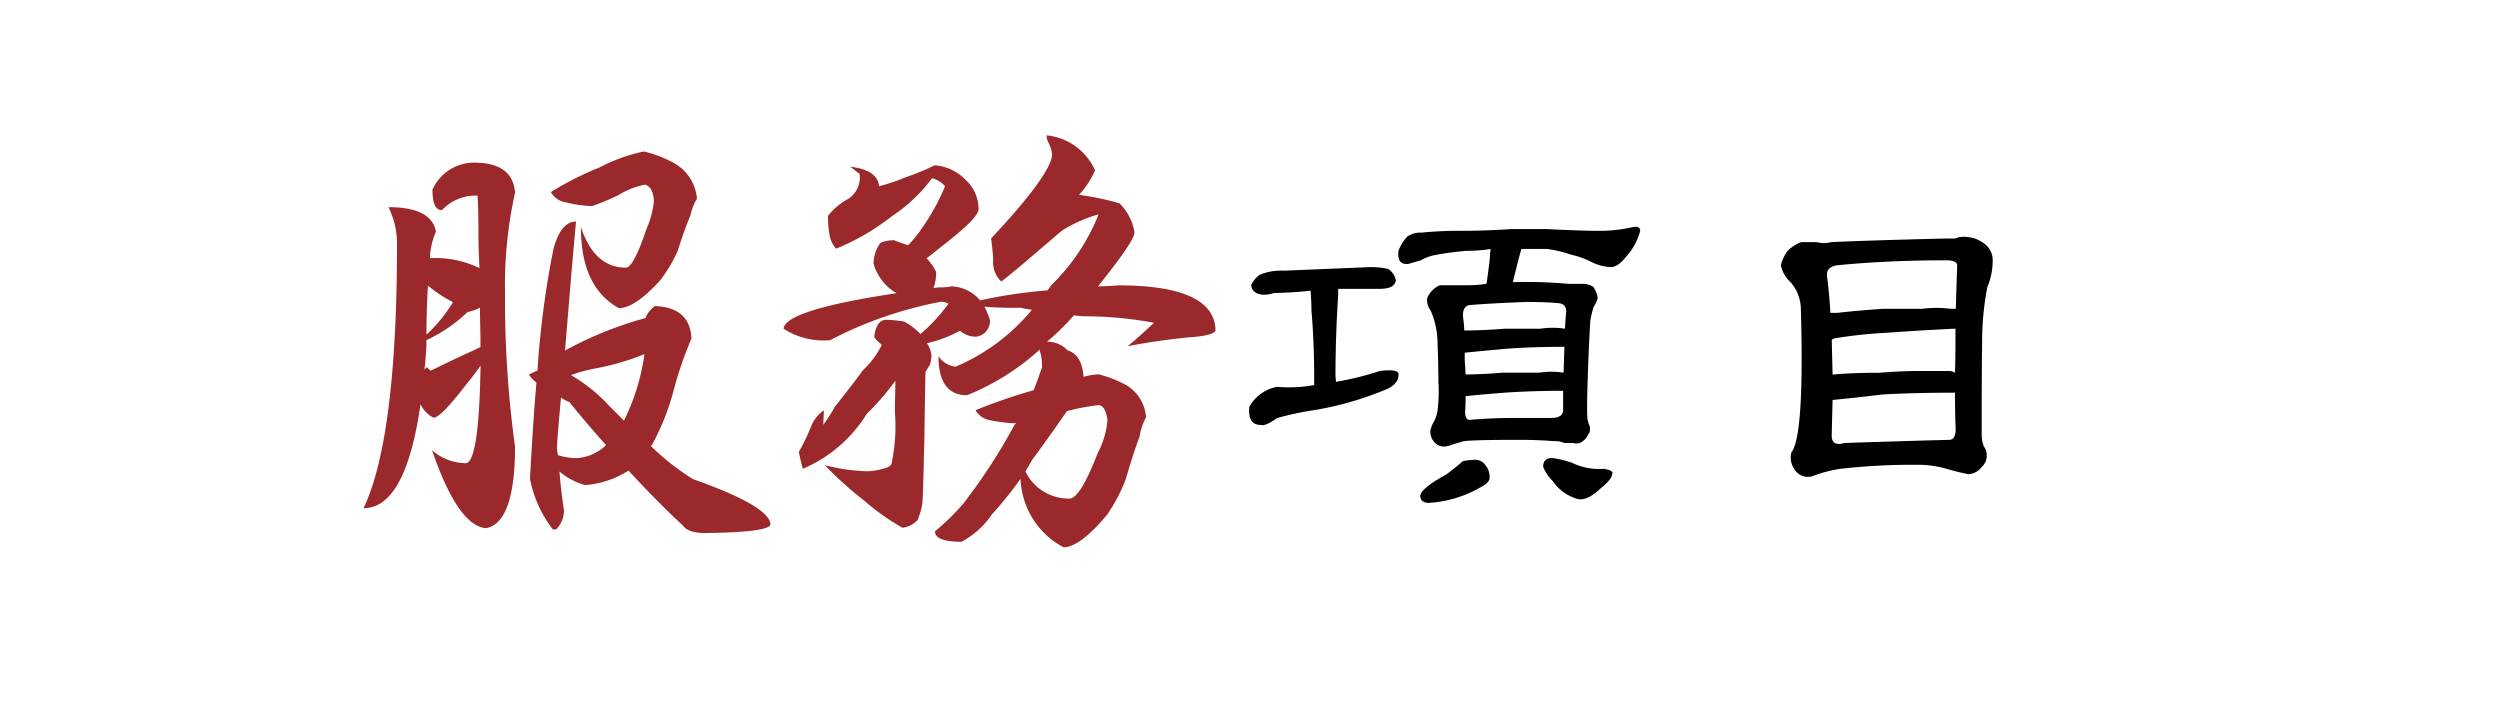 <svg xmlns="http://www.w3.org/2000/svg" width="140" height="40" viewBox="0 0 140 40">
  <defs>
    <style>
      .cls-1 {
        fill: #9b282a;
      }

      .cls-2 {
        fill: none;
      }
    </style>
  </defs>
  <g id="_3服務項目" data-name="3服務項目" transform="translate(-782 -51.992)">
    <g id="Group_4055" data-name="Group 4055">
      <path id="Path_9607" data-name="Path 9607" class="cls-1" d="M806.414,64.963a4.078,4.078,0,0,0-.336,1.428v.056h.027a5.656,5.656,0,0,1,2.745.56c-.028-.56-.056-1.176-.056-1.848,0-1.232-.028-1.96-.056-2.212a2.592,2.592,0,0,0-1.988.812c-.364,0-.532-.364-.532-1.148a2.557,2.557,0,0,1,2.324-1.512c1.456,0,2.212.56,2.3,1.68a23.9,23.9,0,0,0-.56,5.628,60.191,60.191,0,0,0,.56,8.6c0,2.856-.56,4.368-1.624,4.564-1.036-.084-2.044-1.512-3.025-4.368a2.9,2.9,0,0,0,1.876.728q.758,0,.841-5.46c-.28.392-.532.728-.812,1.064-.952,1.232-1.54,1.848-1.821,1.848a1.588,1.588,0,0,1-.727-.756c-.56,3.892-1.624,5.824-3.192,5.824,1.232-2.576,1.875-7.5,1.875-14.812a4.628,4.628,0,0,0-.475-2.044C805.378,63.591,806.246,64.067,806.414,64.963Zm1.764,4.508a8.367,8.367,0,0,1-2.3,1.568V71.4c-.028.448-.056.9-.112,1.288l.14-.14a.755.755,0,0,0,.224.2c.616-.308,1.26-.616,1.876-.9.307-.14.616-.28.9-.42V71.1c0-.56-.028-1.176-.028-1.876A3.532,3.532,0,0,1,808.178,69.471Zm-.812-.56a7.494,7.494,0,0,1-1.4-.924c-.056.868-.084,1.792-.084,2.744A8.2,8.2,0,0,0,807.366,68.911Zm13.356,2.044a20.527,20.527,0,0,0-.98,2.828,13.614,13.614,0,0,1-1.177,3.024,1.7,1.7,0,0,1-.111.168,13.86,13.86,0,0,0,2.352,1.848c2.856,1.008,4.284,1.848,4.34,2.52q0,.462-3.78.5c-.589-.028-.952-.168-1.12-.42-.98-.9-1.988-1.932-3.053-3.08a5.143,5.143,0,0,1-2.435.812,3.871,3.871,0,0,1-1.428-.756c.056.728.14,1.456.252,2.156a1.487,1.487,0,0,1-.393,1.036c0,.028-.084.056-.223.056a6.677,6.677,0,0,1-1.288-2.856c.112-2.016.223-3.808.364-5.376a1.442,1.442,0,0,1-.42-.448c.111-.056.279-.14.476-.224a51.477,51.477,0,0,1,.9-6.832q.418-1.512,1.26-1.512c-.224,2.408-.42,4.816-.616,7.224a20.541,20.541,0,0,1,4.508-1.82,1.4,1.4,0,0,1,.532-.672C819.994,69.191,820.666,69.779,820.722,70.955Zm-.924-9.8a2.515,2.515,0,0,1,1.232,1.96,3.072,3.072,0,0,0-.364.924c-.225.56-.477,1.232-.729,2.044a8.572,8.572,0,0,1-.979,1.624c-.952,1.036-1.708,1.54-2.3,1.54-1.429-.784-2.128-2.3-2.128-4.536q.756,2.268,2.52,2.268c.28,0,.672-.728,1.148-2.156a5.029,5.029,0,0,0,.42-1.568q-.042-.8-.5-.924a4.471,4.471,0,0,0-1.484.588,13.8,13.8,0,0,1-1.485.616,6.757,6.757,0,0,1-1.4-.2,1.165,1.165,0,0,1-.9-.588,17.341,17.341,0,0,1,2.715-1.372,9.544,9.544,0,0,1,2.493-.9A6.618,6.618,0,0,1,819.8,61.155ZM813.89,74.511a2.384,2.384,0,0,1-.476-.252c-.084.952-.168,1.848-.225,2.744a2.467,2.467,0,0,0,.057.476,3.433,3.433,0,0,0,1.092.168,2.618,2.618,0,0,0,1.6-.728C815.262,76.163,814.562,75.351,813.89,74.511Zm2.24.224.811.812a12.116,12.116,0,0,0,1.149-3.724,13.9,13.9,0,0,1-2.66.784,8.592,8.592,0,0,0-1.456.392A9.046,9.046,0,0,1,816.13,74.735Z"/>
      <path id="Path_9608" data-name="Path 9608" class="cls-1" d="M832.622,70a3.423,3.423,0,0,1,.924.7A10.054,10.054,0,0,0,835.114,69a.928.928,0,0,0-.42-.112,22.479,22.479,0,0,0-6.215,2.156,4.153,4.153,0,0,1-2.6-.644c.056-.7,2.184-1.372,6.328-1.988a2.82,2.82,0,0,1-1.288-1.652,1.973,1.973,0,0,1,.392-1.176,2.138,2.138,0,0,1,.756-.14c.28.112.532.2.784.28a6.045,6.045,0,0,0,.756-.924,11.965,11.965,0,0,0,1.316-2.38,1.415,1.415,0,0,0-.728-.448,8.855,8.855,0,0,1-2.211,2.1,13.19,13.19,0,0,1-3.165,1.848,1.591,1.591,0,0,1-.364-.756,5.844,5.844,0,0,1-.084-1.092,3.739,3.739,0,0,1,1.148-.952,1.438,1.438,0,0,0,.616-1.4c-.2-.14-.364-.28-.532-.392,1.008.112,1.568.476,1.624,1.092a10.342,10.342,0,0,0,1.484-.5,12.482,12.482,0,0,0,1.624-.672,2.709,2.709,0,0,1,1.792.868,2.2,2.2,0,0,1,.672,1.624c-.056.364-.784,1.064-2.128,2.1-.308.252-.56.448-.784.616a2.842,2.842,0,0,1,.532.756,2.389,2.389,0,0,1-.14.9.775.775,0,0,0,.252-.028,3.2,3.2,0,0,0,.756-.056,2.2,2.2,0,0,1,1.6.784,27.966,27.966,0,0,1,3.78-.56c.056-.084.14-.2.224-.308a11.478,11.478,0,0,0,2.632-3.948,7.71,7.71,0,0,0-2.072.924c-2.156,1.848-3.276,2.8-3.388,2.828a1.5,1.5,0,0,1-.448-1.176c0-.336-.056-.728-.112-1.232,2.24-2.38,3.36-3.948,3.416-4.676a1.781,1.781,0,0,0-.2-.672.941.941,0,0,1-.112-.42,3.326,3.326,0,0,1,2.716,1.96,4.831,4.831,0,0,1-.9,1.372,14.8,14.8,0,0,1,2.268.476,2.884,2.884,0,0,1,.84,1.624c0,.336-.7,1.344-2.044,3.024.392,0,.756-.028,1.148-.056,3.612,0,5.432.868,5.432,2.548-.14.2-.644.308-1.512.364-1.344.14-2.464.308-3.416.5.56-.448,1.036-.9,1.484-1.316a21.376,21.376,0,0,0-3.892-.364,4.177,4.177,0,0,1-.588-.056,15.218,15.218,0,0,1-1.512,1.484h.14a1.529,1.529,0,0,1,1.008.476c.532.168.84.644.9,1.484a4.278,4.278,0,0,1,.84-.14,6.781,6.781,0,0,1,1.568.616,2.291,2.291,0,0,1,1.092,1.792,3.38,3.38,0,0,0-.364,1.092c-.252.644-.5,1.456-.784,2.408a9.539,9.539,0,0,1-1.036,1.96c-1.008,1.2-1.82,1.82-2.436,1.82a4.527,4.527,0,0,1-2.408-3.836,20.646,20.646,0,0,1-1.6,1.988,4.7,4.7,0,0,1-1.708,1.54c-1.008,0-1.484-.2-1.484-.588a12.721,12.721,0,0,0,1.6-1.568,31.687,31.687,0,0,0,2.856-4.4.386.386,0,0,0,.084-.112.49.49,0,0,1-.14.028,8.243,8.243,0,0,1-1.316-.168,1.155,1.155,0,0,1-.812-.56,31.468,31.468,0,0,1,3.248-1.12c.168-.392.308-.812.476-1.288a3.164,3.164,0,0,0-.14-.98,13.567,13.567,0,0,1-4.06,2.548q-1.6,0-1.6-2.184a1.341,1.341,0,0,0,.952.588,11.182,11.182,0,0,0,4.284-3.192,4.4,4.4,0,0,1-.644-.112,19.863,19.863,0,0,1-2.016-.056,4.721,4.721,0,0,1,.308.756.887.887,0,0,1-.784.924,1.373,1.373,0,0,1-.9-.336,6.86,6.86,0,0,1-1.848.7,1.436,1.436,0,0,1,.252.672,1.759,1.759,0,0,1-.084.532q-.21.336-.252.42c0,.2-.028,1.4-.055,3.612-.057,2.24-.084,3.472-.113,3.7a3.6,3.6,0,0,1-.28.98,1.46,1.46,0,0,1-.84.42,13.026,13.026,0,0,1-2.128-1.512,20.236,20.236,0,0,1-2.212-1.988c.476.112.924.2,1.316.252.5.056.84.084,1.064.084a3.587,3.587,0,0,0,.952-.168c.28-.056.42-.2.42-.364a9.972,9.972,0,0,0,.168-2.772c0-.728.028-1.316.028-1.764a14.927,14.927,0,0,1-1.6,1.848,7.807,7.807,0,0,1-3.584,3.08,9.469,9.469,0,0,1-.224-.952,10.252,10.252,0,0,0,.7-1.456,2,2,0,0,1,.7-.868c0,.28-.028.532-.028.812a9.382,9.382,0,0,0,.644-1.008c.616-.784,1.148-1.456,1.568-2.044a4.864,4.864,0,0,0,1.064-1.428c-.28-.224-.42-.392-.42-.448a1.46,1.46,0,0,1,.168-.616.538.538,0,0,1,.5-.336A7.011,7.011,0,0,1,832.622,70Zm7.168,7.756c-.112.224-.252.42-.364.644a2.69,2.69,0,0,0,2.464,1.512c.392,0,.924-.84,1.568-2.52a4.877,4.877,0,0,0,.56-1.848c-.056-.5-.2-.812-.476-.868a13.108,13.108,0,0,0-1.792.336C841.246,75.743,840.6,76.667,839.79,77.759Z"/>
    </g>
    <g id="Group_4056" data-name="Group 4056">
      <path id="Path_9609" data-name="Path 9609" d="M856.939,68.168V68.5q-.152,2.335-.152,4.57a2.659,2.659,0,0,1,.025.305,16.9,16.9,0,0,0,2.463-.61c.728-.084,1.076-.016,1.041.2q.026.585-.888.914A18.129,18.129,0,0,1,855.34,75a15.684,15.684,0,0,0-1.828.406q-.686.483-.914.381c-.492,0-.7-.339-.635-1.016a2.257,2.257,0,0,1,1.549-1.117,7.7,7.7,0,0,0,2.082-.1V73.17q0-2.031-.153-3.783c0-.321-.016-.694-.05-1.117a19.579,19.579,0,0,1-2.032.127,1.9,1.9,0,0,1-.533.1q-.685,0-.762-.534a1.446,1.446,0,0,1,.483-.584,3.039,3.039,0,0,1,1.32-.228q2.463-.1,4.824-.2a4.443,4.443,0,0,1,1.041.1.966.966,0,0,1,.432.635q-.051.483-.914.482Zm8.278-.279h.025q.051-.3.153-1.117a5.385,5.385,0,0,0,.05-.635.827.827,0,0,0,.026-.2,8.189,8.189,0,0,1-1.346.1q-1.066.1-1.7.228a2.568,2.568,0,0,0-.863.305c-.238.068-.466.136-.686.2q-.66.076-.559-.736a2.365,2.365,0,0,1,.483-.787,1.315,1.315,0,0,1,.812-.229,21.186,21.186,0,0,1,2.26-.1q1.271,0,2.818-.1h1.854q2.056.1,2.92.1a8.215,8.215,0,0,0,1.93-.2c.3-.067.457,0,.457.2a3.421,3.421,0,0,1-.788,1.448q-.456.583-.863.584a2.751,2.751,0,0,1-1.066-.28,4.541,4.541,0,0,0-1.117-.406,7.451,7.451,0,0,0-1.371-.33H867.2c-.067.22-.135.466-.2.736q-.152.585-.279,1.118h.1a27.221,27.221,0,0,1,3.022.1h.838a1.036,1.036,0,0,1,.558.178c.2.355.271.6.2.736a2.658,2.658,0,0,1-.2.381,6.754,6.754,0,0,0-.177.736q-.053.712-.127,2.616-.076,2.031-.051,2.666a1.51,1.51,0,0,0,.152.685c.017.22-.016.364-.1.432a.893.893,0,0,1-.3.381.555.555,0,0,1-.533.1h-.508a1.18,1.18,0,0,0-.559-.1q-.888-.076-1.98-.076-2.514,0-3.1.076l-.66.2a1.167,1.167,0,0,1-.482.1.707.707,0,0,1-.534-.3.853.853,0,0,1-.177-.584,1.44,1.44,0,0,1,.152-.432A1.937,1.937,0,0,0,862.5,75a8.746,8.746,0,0,0,.051-1.625q0-.838-.051-2.336a4.667,4.667,0,0,0-.381-1.651,1.009,1.009,0,0,1-.2-.685,1.324,1.324,0,0,1,.711-.737h1.625A6.486,6.486,0,0,0,865.217,67.889Zm-.584,9.852a.674.674,0,0,1,.533.279,1.044,1.044,0,0,1,.254.736q-.025.281-.483.508a6.551,6.551,0,0,1-2.919.889q-.457,0-.483-.381,0-.407,1.473-1.219.532-.405.914-.736A3.37,3.37,0,0,1,864.633,77.741ZM864,70.5q.966,0,2.26-.1h2.006a4.507,4.507,0,0,1,1.371,0c.016-.254.034-.516.051-.787.067-.356-.042-.567-.331-.635q-.76-.077-1.9-.076-2.031.077-3.2.178c-.237.067-.347.279-.33.634A7.282,7.282,0,0,1,864,70.5Zm5.611.914q-1.676,0-3.173.1-1.4.128-2.413.229v.406c.017.254.035.525.051.812q.89,0,2.082-.1h2.031a4.539,4.539,0,0,1,1.372,0C869.575,72.392,869.593,71.91,869.609,71.418Zm-.076,2.463q-1.7,0-3.2.1-1.32.1-2.26.2c0,.254-.009.525-.025.813q-.026.583.33.507,1.218-.1,2.437-.1h2.032q.736,0,.685-.508Zm-.635,3.758a5.763,5.763,0,0,1,1.143.279,3.5,3.5,0,0,0,1.777.331c.39.067.542.169.457.3,0,.187-.219.457-.66.813q-.736.686-1.244.584a2.489,2.489,0,0,1-1.422-1.016,2.243,2.243,0,0,1-.533-.787C868.416,77.809,868.577,77.639,868.9,77.639Z"/>
      <path id="Path_9610" data-name="Path 9610" d="M885.031,78.249a7.292,7.292,0,0,0-1.523.406.871.871,0,0,1-.965-.305,1.178,1.178,0,0,1-.229-1.016q.738-.914.534-8.048a2.329,2.329,0,0,0-.584-1.5,1.713,1.713,0,0,1-.534-.94,2.187,2.187,0,0,1,.381-.812,2.233,2.233,0,0,1,.762-.483h.863a1.621,1.621,0,0,0,.813,0q2.157-.1,6.3-.2h.634a1.192,1.192,0,0,1,.483-.1,2.375,2.375,0,0,1,.635.1,1.969,1.969,0,0,1,.634.381,1.125,1.125,0,0,1,.356.838,3.866,3.866,0,0,1-.3,1.5A15.865,15.865,0,0,0,893,71.139q-.026,1.4-.025,5.18A1.776,1.776,0,0,0,893.1,77a.789.789,0,0,1,.153.432.828.828,0,0,1-.279.711,1,1,0,0,1-.737.406q-.532-.1-1.219-.3a5.721,5.721,0,0,0-1.7-.229A36.155,36.155,0,0,0,885.031,78.249Zm-.533-8.735h.381q1.066-.126,2.564-.228h2.209a5.948,5.948,0,0,1,1.575,0h.3q.051-1.8.076-2.438-.024-.279-.609-.279-3.276,0-6.119.279-.635.1-.559.635Q884.448,68.5,884.5,69.514Zm.127,3.453q1.092-.1,2.615-.1,1.219-.1,2.26-.1h1.625a.62.62,0,0,1,.355.1c.017-.61.026-1.159.026-1.651V70.4h-.076q-2.032.1-3.784.228a25.524,25.524,0,0,0-2.869.305.294.294,0,0,0-.2.1Q884.6,71.952,884.625,72.967Zm6.855,1.016h-.152q-2.082,0-3.91.1-1.652.2-2.793.305-.026,1.016-.051,2.031.026.585.711.381,2.946-.1,5.865-.177.432,0,.356-.838Q891.481,74.9,891.48,73.983Z"/>
    </g>
    <rect id="Rectangle_200" data-name="Rectangle 200" class="cls-2" width="140" height="40" transform="translate(782 51.992)"/>
  </g>
</svg>
